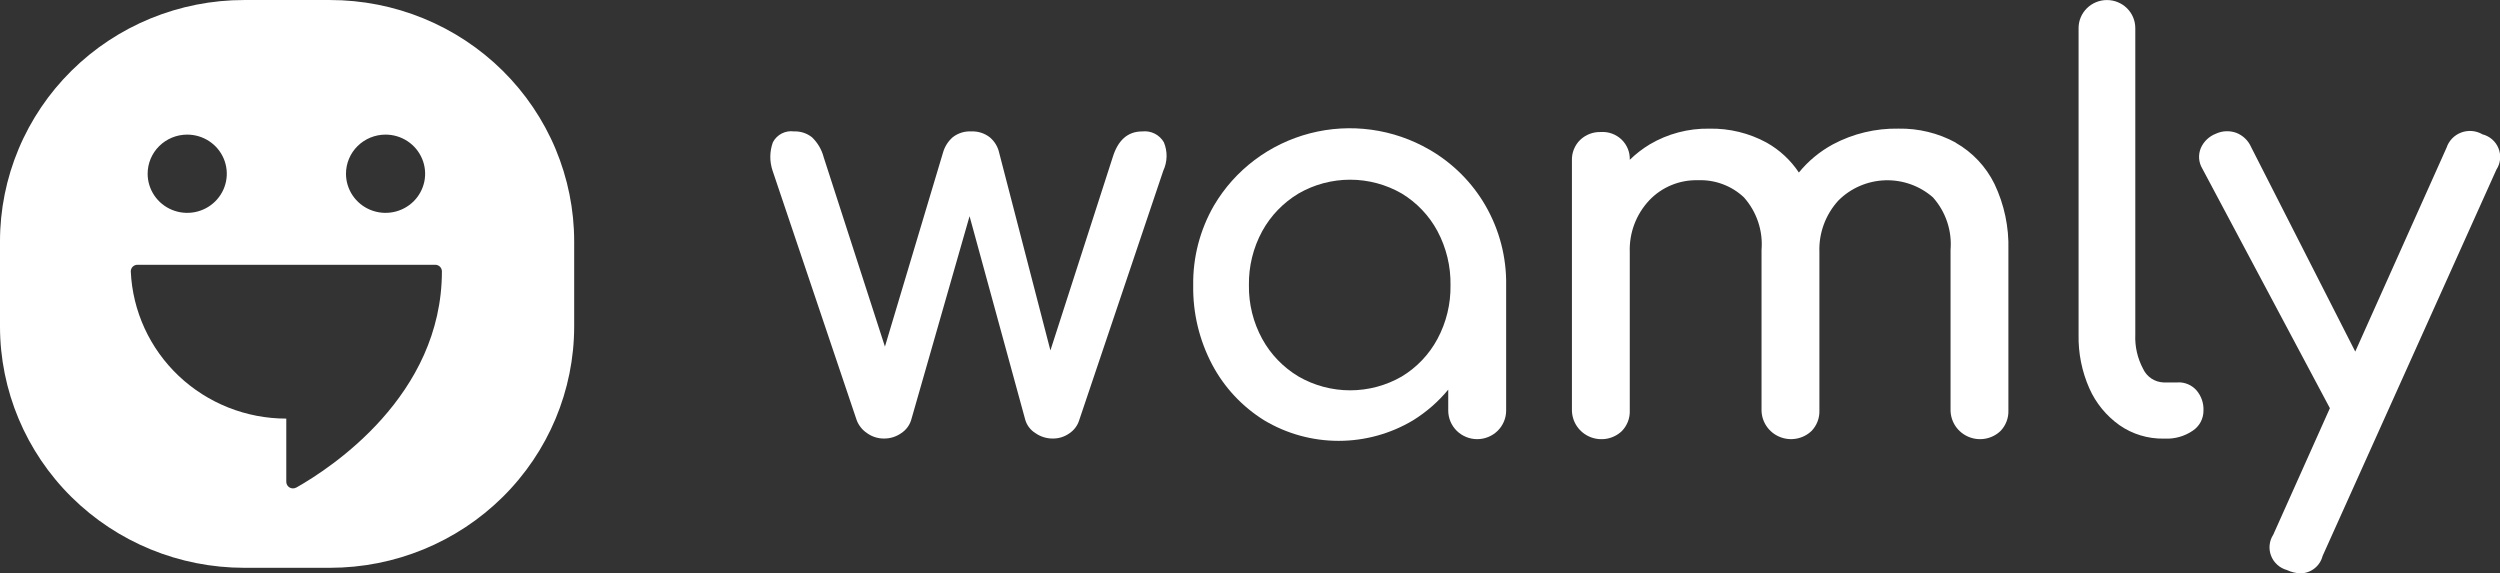 <svg width="109" height="25" viewBox="0 0 109 25" fill="none" xmlns="http://www.w3.org/2000/svg">
<rect x="0" y="0" width="109" height="25" fill="#333333" stroke="none"/>
<g clip-path="url(#clip0_1688_4710)">
<path d="M49.803 5.73C49.175 5.73 48.745 6.105 48.514 6.856L45.798 15.279L43.564 6.661C43.507 6.398 43.363 6.161 43.156 5.987C42.928 5.809 42.642 5.717 42.352 5.73C42.057 5.713 41.766 5.804 41.534 5.987C41.331 6.167 41.185 6.401 41.113 6.661L38.583 15.112L35.913 6.856C35.828 6.526 35.652 6.225 35.405 5.987C35.185 5.811 34.908 5.719 34.625 5.73C34.44 5.703 34.251 5.735 34.084 5.82C33.918 5.906 33.782 6.04 33.697 6.205C33.553 6.604 33.549 7.039 33.684 7.441L37.349 18.312C37.436 18.547 37.596 18.748 37.807 18.887C38.019 19.04 38.275 19.121 38.537 19.12C38.807 19.124 39.072 19.042 39.292 18.887C39.501 18.752 39.654 18.548 39.727 18.312L42.273 9.426L44.704 18.312C44.776 18.551 44.934 18.756 45.149 18.887C45.366 19.039 45.626 19.12 45.892 19.12C46.158 19.125 46.419 19.043 46.634 18.887C46.837 18.749 46.986 18.546 47.056 18.312L50.72 7.441C50.81 7.248 50.858 7.038 50.863 6.826C50.867 6.613 50.827 6.402 50.745 6.205C50.653 6.043 50.514 5.912 50.347 5.827C50.18 5.743 49.991 5.709 49.804 5.73" fill="white"/>
<path d="M62.325 6.526C61.546 6.074 60.685 5.778 59.791 5.656C58.897 5.533 57.987 5.587 57.114 5.813C56.241 6.04 55.422 6.434 54.703 6.975C53.985 7.515 53.381 8.191 52.928 8.962C52.318 10.021 52.006 11.221 52.024 12.439C52.004 13.644 52.289 14.835 52.854 15.903C53.38 16.895 54.162 17.731 55.121 18.327C56.099 18.912 57.221 19.221 58.364 19.221C59.508 19.221 60.629 18.912 61.608 18.327C62.19 17.966 62.709 17.514 63.143 16.988V17.899C63.143 18.063 63.176 18.225 63.239 18.377C63.303 18.528 63.396 18.666 63.513 18.782C63.63 18.898 63.77 18.989 63.923 19.052C64.076 19.115 64.24 19.147 64.406 19.147C64.572 19.147 64.736 19.115 64.889 19.052C65.042 18.989 65.181 18.898 65.299 18.782C65.416 18.666 65.509 18.528 65.572 18.377C65.636 18.225 65.668 18.063 65.668 17.899V12.439C65.688 11.221 65.376 10.02 64.765 8.962C64.182 7.953 63.341 7.113 62.326 6.526M61.113 16.418C60.431 16.811 59.656 17.018 58.866 17.018C58.077 17.018 57.301 16.811 56.619 16.418C55.952 16.021 55.405 15.454 55.034 14.778C54.641 14.06 54.441 13.255 54.453 12.439C54.439 11.615 54.639 10.802 55.034 10.076C55.406 9.4 55.953 8.834 56.619 8.435C57.301 8.042 58.077 7.835 58.866 7.835C59.656 7.835 60.431 8.042 61.113 8.435C61.772 8.834 62.311 9.401 62.673 10.076C63.061 10.804 63.257 11.617 63.242 12.439C63.255 13.254 63.059 14.058 62.673 14.778C62.311 15.453 61.773 16.02 61.113 16.418Z" fill="white"/>
<path d="M85.275 6.22C84.51 5.803 83.648 5.592 82.774 5.608C81.777 5.59 80.792 5.826 79.914 6.294C79.343 6.604 78.839 7.021 78.431 7.522C78.074 6.985 77.594 6.539 77.029 6.22C76.265 5.803 75.402 5.592 74.529 5.609C73.614 5.593 72.713 5.831 71.928 6.295C71.613 6.485 71.321 6.711 71.058 6.968C71.064 6.804 71.036 6.641 70.974 6.489C70.912 6.337 70.819 6.199 70.701 6.085C70.582 5.971 70.44 5.883 70.285 5.826C70.13 5.769 69.964 5.745 69.799 5.756C69.633 5.751 69.467 5.778 69.312 5.837C69.157 5.896 69.015 5.986 68.895 6.1C68.775 6.217 68.681 6.359 68.619 6.515C68.557 6.671 68.529 6.838 68.536 7.005V17.9C68.541 18.147 68.618 18.388 68.759 18.593C68.9 18.797 69.099 18.957 69.33 19.052C69.561 19.146 69.816 19.172 70.061 19.127C70.308 19.081 70.535 18.965 70.715 18.793C70.829 18.674 70.919 18.534 70.978 18.38C71.037 18.227 71.064 18.064 71.058 17.9V10.995C71.028 10.163 71.33 9.353 71.901 8.741C72.172 8.453 72.502 8.225 72.869 8.073C73.236 7.92 73.632 7.847 74.03 7.858C74.398 7.843 74.765 7.901 75.109 8.03C75.454 8.158 75.769 8.354 76.035 8.605C76.312 8.916 76.522 9.279 76.654 9.673C76.786 10.066 76.837 10.482 76.803 10.895V17.898C76.807 18.145 76.885 18.386 77.026 18.59C77.167 18.795 77.365 18.955 77.597 19.049C77.828 19.144 78.082 19.17 78.329 19.124C78.575 19.078 78.802 18.962 78.982 18.791C79.097 18.672 79.186 18.532 79.245 18.378C79.304 18.225 79.331 18.061 79.326 17.898V10.995C79.294 10.165 79.592 9.356 80.155 8.741C80.694 8.201 81.422 7.887 82.189 7.861C82.955 7.836 83.702 8.102 84.276 8.605C84.553 8.916 84.764 9.279 84.896 9.673C85.028 10.066 85.078 10.482 85.044 10.895V17.898C85.049 18.145 85.126 18.386 85.267 18.591C85.408 18.795 85.606 18.955 85.838 19.05C86.069 19.145 86.323 19.171 86.569 19.125C86.815 19.079 87.042 18.963 87.222 18.791C87.337 18.672 87.426 18.532 87.485 18.378C87.544 18.225 87.572 18.061 87.566 17.898V10.897C87.595 9.904 87.387 8.918 86.959 8.02C86.589 7.265 85.998 6.637 85.263 6.22" fill="white"/>
<path d="M94.953 16.675H94.335C94.146 16.668 93.962 16.61 93.804 16.506C93.647 16.402 93.521 16.257 93.442 16.087C93.196 15.628 93.077 15.112 93.099 14.593V1.225C93.099 0.9 92.969 0.589 92.737 0.36C92.505 0.131 92.19 0.002 91.862 0.002C91.535 0.002 91.22 0.131 90.988 0.36C90.756 0.589 90.626 0.9 90.626 1.225V14.594C90.61 15.398 90.77 16.195 91.095 16.932C91.379 17.574 91.833 18.128 92.408 18.537C92.972 18.93 93.648 19.135 94.339 19.124H94.389C94.82 19.143 95.246 19.022 95.602 18.78C95.748 18.683 95.868 18.552 95.95 18.398C96.031 18.243 96.073 18.072 96.072 17.897C96.085 17.575 95.975 17.259 95.763 17.014C95.662 16.902 95.538 16.813 95.399 16.754C95.26 16.694 95.109 16.666 94.957 16.671" fill="white"/>
<path d="M108.228 5.852C108.09 5.773 107.935 5.725 107.776 5.712C107.616 5.7 107.456 5.722 107.306 5.779C107.157 5.835 107.022 5.924 106.912 6.038C106.802 6.153 106.718 6.29 106.669 6.441L102.689 15.329L98.151 6.416C98.09 6.275 98.002 6.148 97.892 6.041C97.781 5.934 97.65 5.849 97.507 5.793C97.363 5.74 97.21 5.716 97.056 5.722C96.903 5.728 96.753 5.765 96.614 5.829C96.468 5.885 96.335 5.969 96.222 6.076C96.109 6.183 96.019 6.312 95.957 6.453C95.897 6.597 95.871 6.752 95.881 6.908C95.892 7.063 95.939 7.213 96.019 7.347L101.583 17.797L99.114 23.312C99.026 23.447 98.972 23.601 98.956 23.76C98.939 23.92 98.961 24.081 99.019 24.231C99.076 24.381 99.169 24.515 99.289 24.623C99.409 24.732 99.553 24.81 99.71 24.854C99.896 24.941 100.098 24.991 100.304 25C100.526 24.995 100.74 24.919 100.914 24.781C101.088 24.644 101.211 24.454 101.265 24.241L108.843 7.396C108.932 7.26 108.987 7.105 109.003 6.943C109.019 6.781 108.996 6.618 108.935 6.468C108.875 6.317 108.779 6.182 108.655 6.075C108.532 5.969 108.384 5.893 108.225 5.854" fill="white"/>
<path d="M14.39 0.001H10.642C9.245 0.001 7.861 0.273 6.569 0.802C5.278 1.331 4.105 2.106 3.117 3.084C2.129 4.061 1.345 5.221 0.81 6.498C0.275 7.775 -9.0182e-05 9.143 2.21674e-08 10.525V14.232C0.001 17.023 1.123 19.699 3.118 21.672C5.114 23.646 7.82 24.755 10.642 24.756H14.39C17.213 24.755 19.919 23.646 21.915 21.672C23.911 19.699 25.033 17.022 25.034 14.231V10.525C25.034 9.143 24.758 7.775 24.224 6.498C23.689 5.221 22.905 4.061 21.916 3.083C20.928 2.106 19.755 1.331 18.463 0.802C17.172 0.273 15.788 0.001 14.39 0.001ZM16.81 5.869C17.151 5.869 17.485 5.969 17.768 6.156C18.052 6.343 18.273 6.61 18.404 6.922C18.535 7.233 18.569 7.576 18.503 7.907C18.436 8.238 18.272 8.542 18.031 8.781C17.789 9.02 17.482 9.182 17.147 9.248C16.812 9.314 16.465 9.28 16.15 9.151C15.835 9.022 15.565 8.804 15.376 8.523C15.186 8.242 15.085 7.912 15.085 7.575C15.085 7.123 15.267 6.689 15.59 6.369C15.914 6.049 16.352 5.869 16.81 5.869ZM8.162 5.869C8.503 5.869 8.837 5.969 9.121 6.156C9.405 6.343 9.626 6.61 9.757 6.922C9.887 7.233 9.922 7.576 9.855 7.907C9.789 8.238 9.624 8.542 9.383 8.781C9.142 9.02 8.834 9.182 8.5 9.248C8.165 9.314 7.818 9.28 7.503 9.151C7.187 9.022 6.918 8.804 6.728 8.523C6.539 8.242 6.437 7.912 6.437 7.575C6.437 7.123 6.619 6.689 6.942 6.369C7.266 6.049 7.705 5.869 8.162 5.869ZM12.915 21.257C12.871 21.282 12.821 21.295 12.771 21.294C12.72 21.294 12.67 21.281 12.627 21.256C12.583 21.23 12.546 21.194 12.521 21.151C12.496 21.108 12.482 21.059 12.482 21.009V18.251C10.734 18.251 9.054 17.584 7.791 16.389C6.528 15.193 5.78 13.563 5.702 11.836C5.702 11.797 5.708 11.759 5.723 11.724C5.737 11.688 5.759 11.656 5.786 11.629C5.813 11.601 5.846 11.58 5.882 11.565C5.918 11.551 5.956 11.544 5.995 11.544H18.977C19.015 11.544 19.052 11.552 19.088 11.566C19.123 11.58 19.155 11.601 19.182 11.628C19.209 11.654 19.23 11.686 19.244 11.721C19.259 11.755 19.267 11.793 19.267 11.83C19.267 17.259 14.406 20.419 12.912 21.262" fill="white"/>
</g>
<defs>
<clipPath id="clip0_1688_4710">
<rect width="109" height="25" fill="white"/>
</clipPath>
</defs>
</svg>
